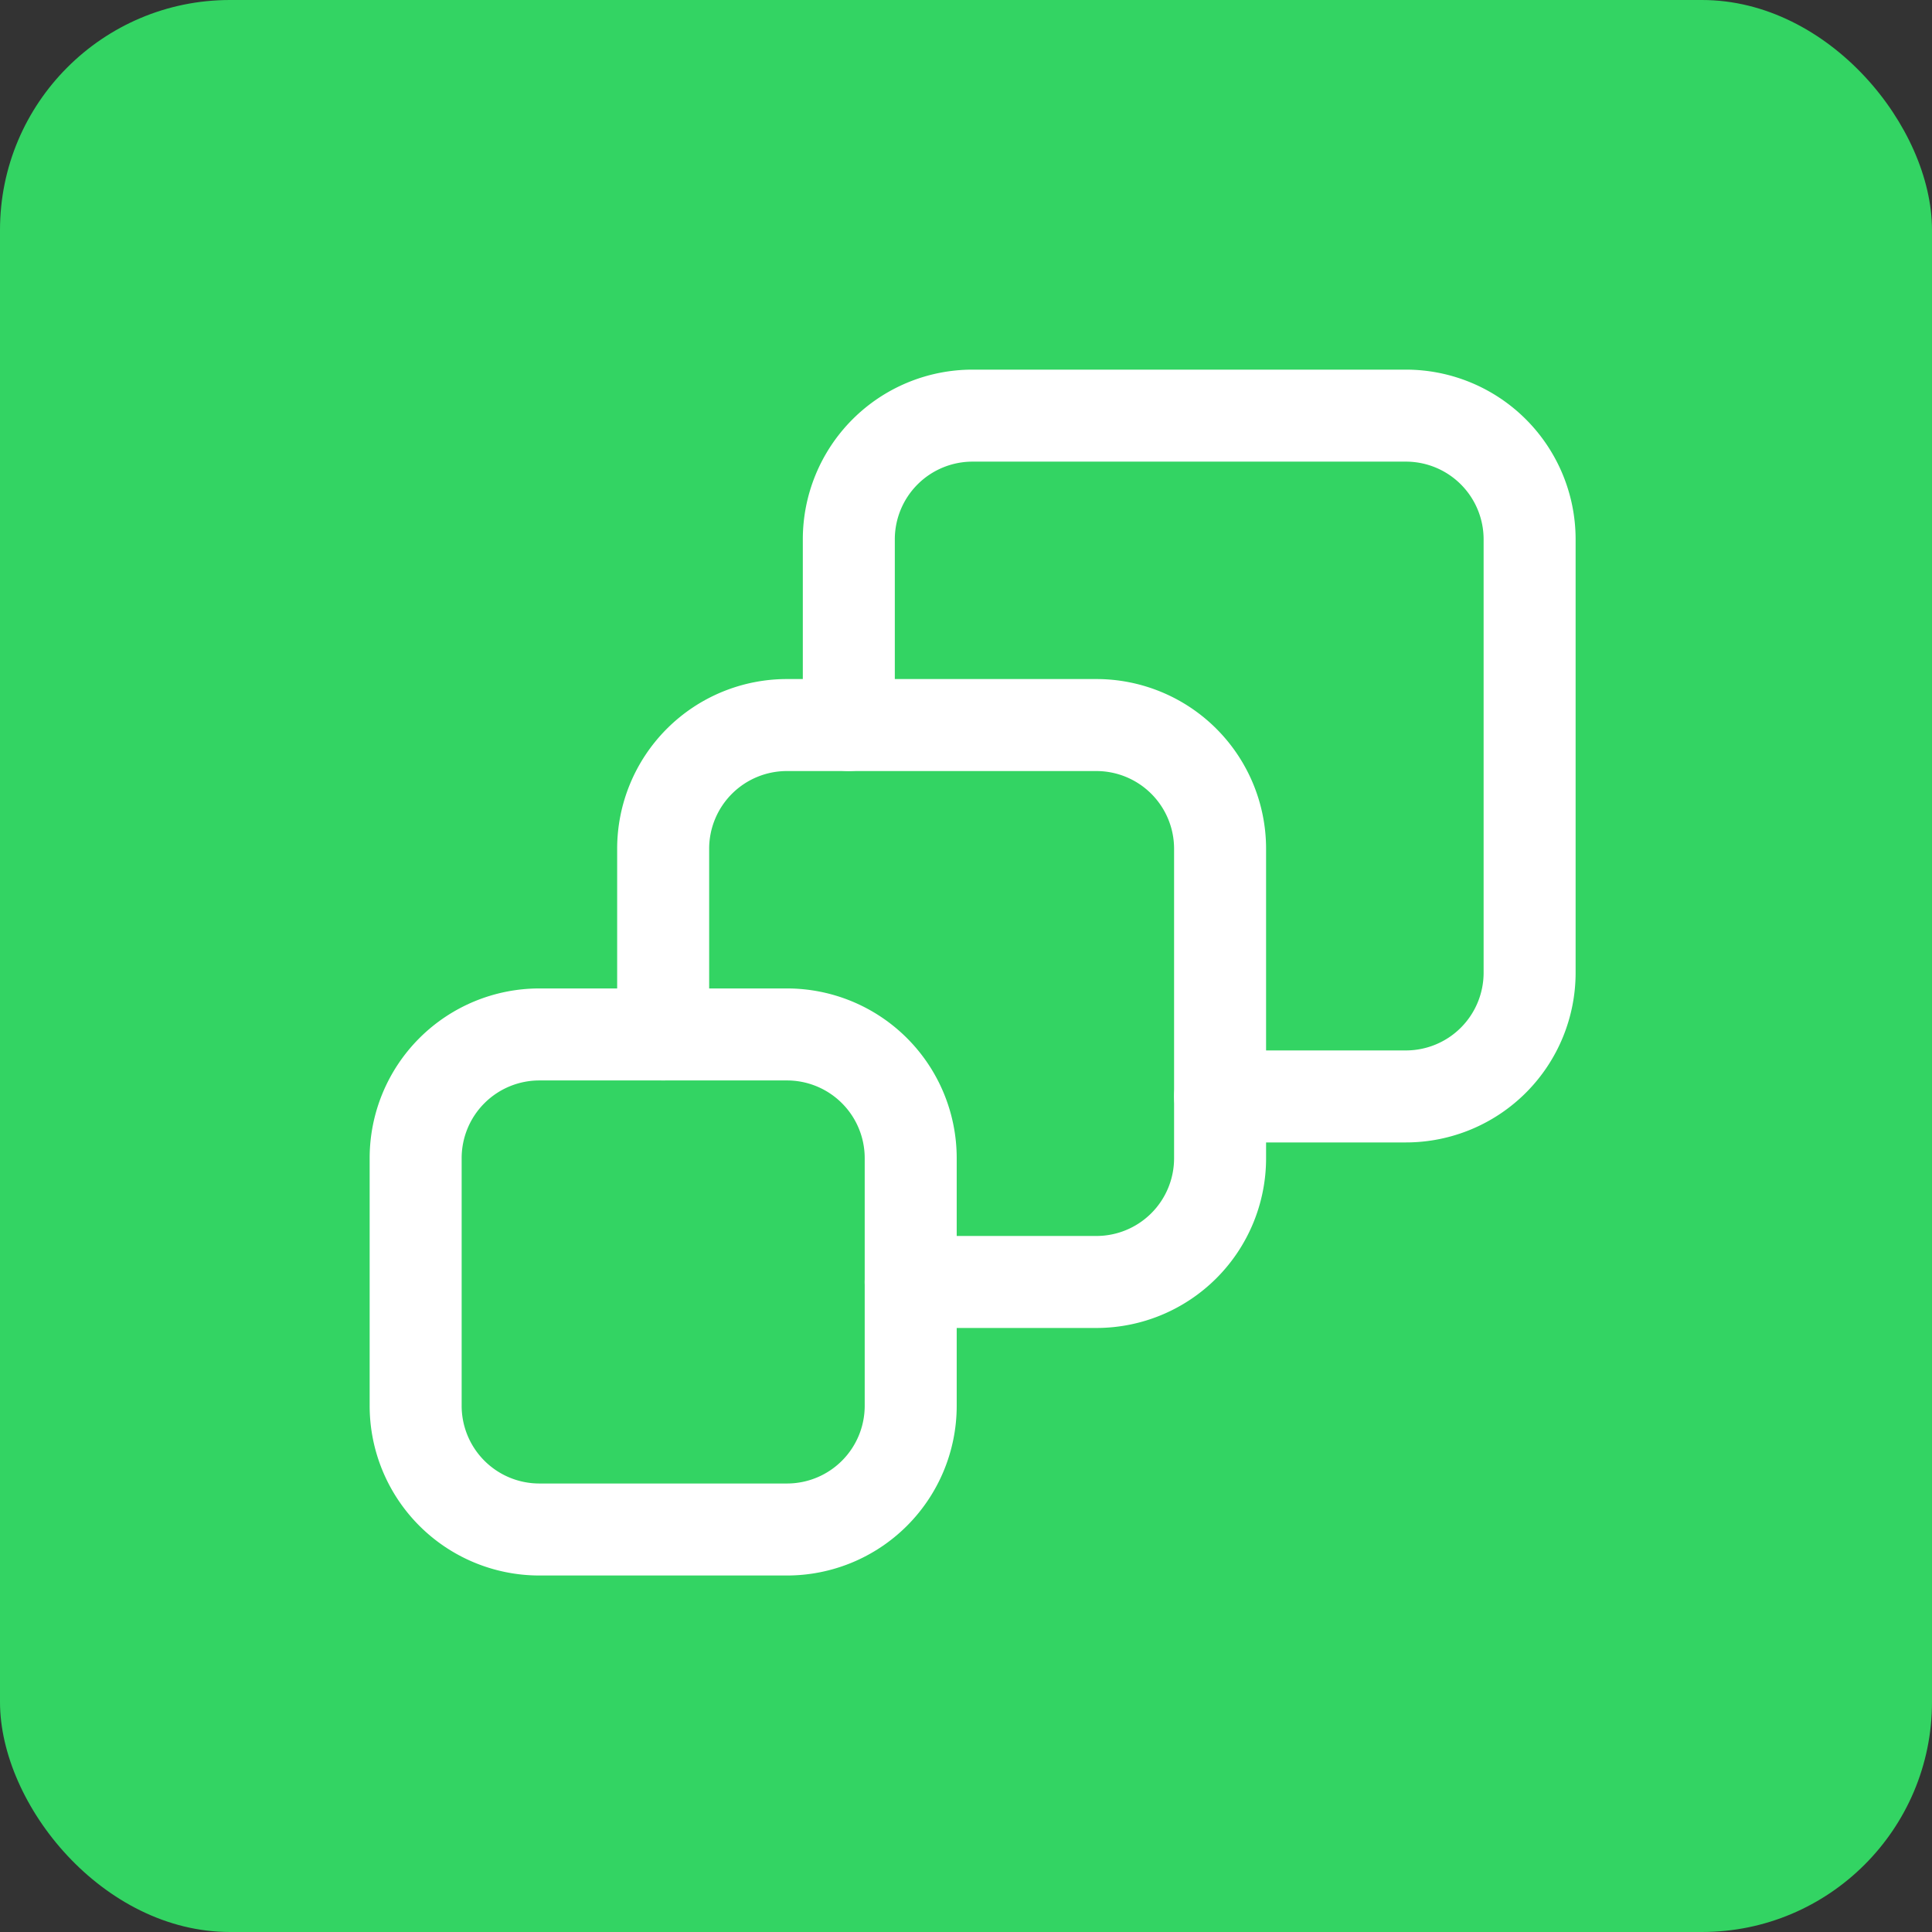<svg xmlns="http://www.w3.org/2000/svg" width="84" height="84" viewBox="0 0 84 84">
  <rect x="0" y="0" width="84" height="84" fill="#333333" stroke="none"/>
  <g id="Gruppe_158444" data-name="Gruppe 158444" transform="translate(-269 -724)">
    <rect id="Rechteck_151750" data-name="Rechteck 151750" width="84" height="84" rx="10" transform="translate(269 724)" fill="#33d463"/>
    <g id="Layers" transform="translate(279 734)">
      <path id="Pfad_24934" data-name="Pfad 24934" d="M0,0H64.571V64.571H0Z" transform="translate(0)" fill="none"/>
      <path id="Pfad_24935" data-name="Pfad 24935" d="M19.143,34.524H8.381A5.379,5.379,0,0,1,3,29.143V18.381A5.379,5.379,0,0,1,8.381,13H19.143a5.379,5.379,0,0,1,5.381,5.381V29.143A5.379,5.379,0,0,1,19.143,34.524Z" transform="translate(5.072 21.976)" fill="none" stroke="#fff" stroke-linecap="round" stroke-linejoin="round" stroke-width="4"/>
      <path id="Pfad_24936" data-name="Pfad 24936" d="M17.762,32.214h8.071a5.379,5.379,0,0,0,5.381-5.381V13.381A5.379,5.379,0,0,0,25.833,8H12.381A5.379,5.379,0,0,0,7,13.381v8.071" transform="translate(11.833 13.524)" fill="none" stroke="#fff" stroke-linecap="round" stroke-linejoin="round" stroke-width="4"/>
      <path id="Pfad_24937" data-name="Pfad 24937" d="M26.143,32.6h8.071A5.379,5.379,0,0,0,39.6,27.214V8.381A5.379,5.379,0,0,0,34.214,3H15.381A5.379,5.379,0,0,0,10,8.381v8.071" transform="translate(16.905 5.071)" fill="none" stroke="#fff" stroke-linecap="round" stroke-linejoin="round" stroke-width="4"/>
    </g>
  </g>
</svg>
